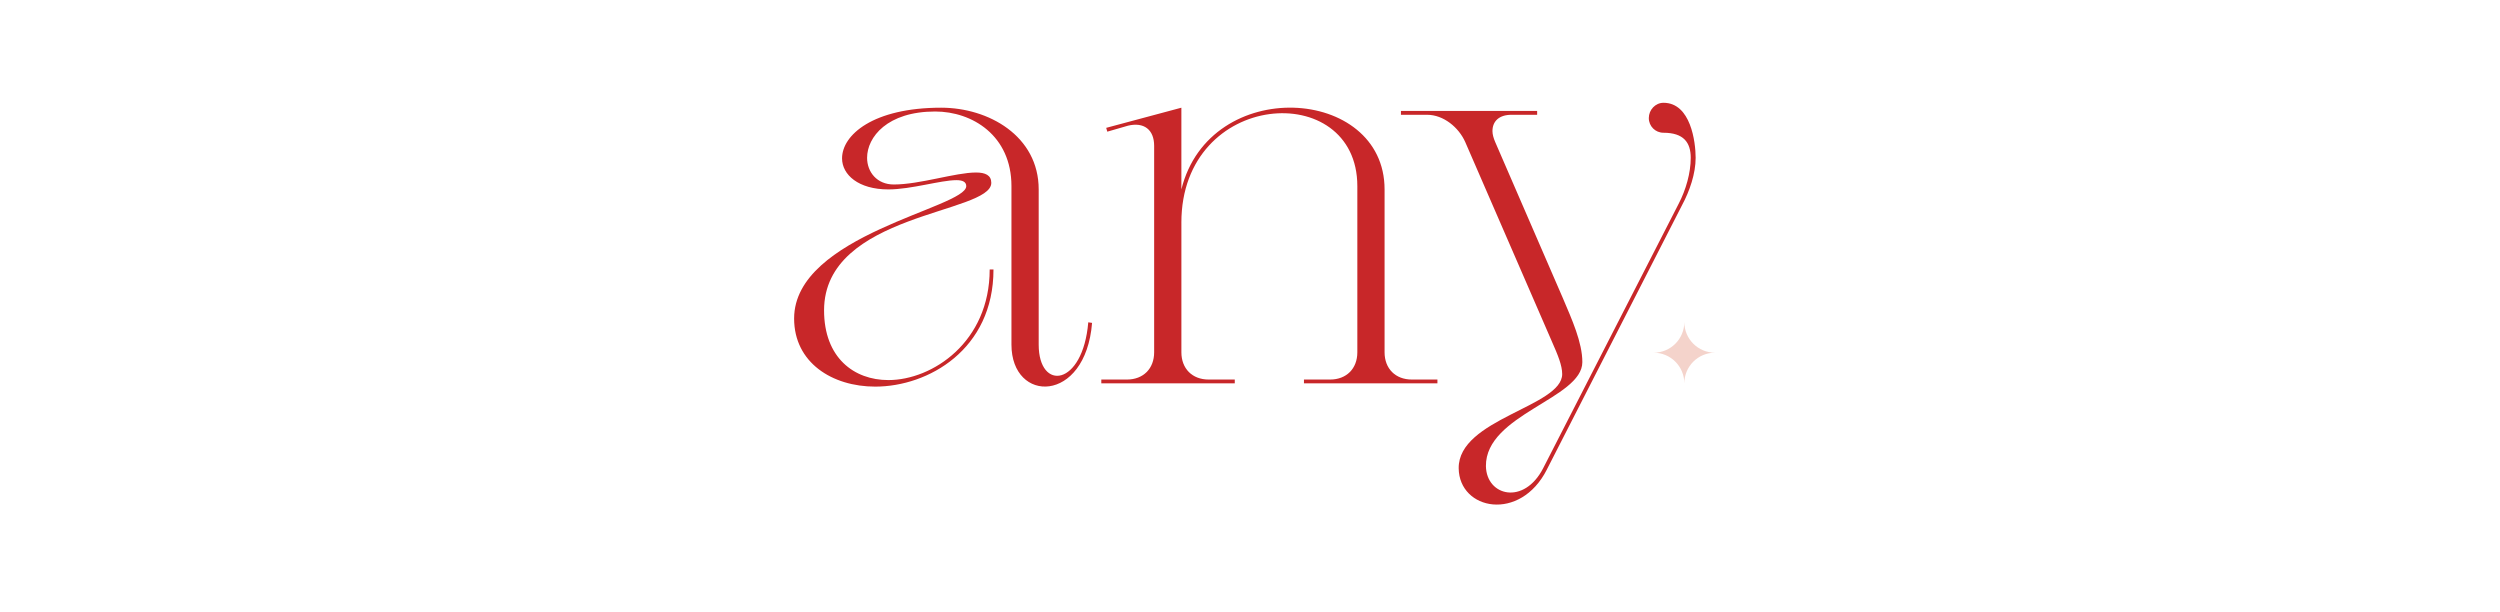 <svg xmlns="http://www.w3.org/2000/svg" width="241" height="59" viewBox="0 0 241 59" fill="none"><path d="M104.909 31.072L105.276 31.125C104.646 38.949 97.504 38.897 97.504 33.225V17.943C97.504 13.059 93.723 10.749 90.152 10.749C85.531 10.749 83.588 13.218 83.588 15.213C83.588 16.578 84.534 17.785 86.161 17.785C88.682 17.785 92.095 16.63 94.091 16.63C94.983 16.63 95.561 16.892 95.561 17.628C95.561 20.622 79.44 20.516 79.44 29.917C79.44 34.486 82.328 36.639 85.637 36.639C89.891 36.639 95.405 32.963 95.405 25.979H95.772C95.772 33.699 89.471 37.27 84.377 37.27C80.229 37.27 76.553 34.96 76.553 30.705C76.553 22.617 93.147 20.044 93.147 17.944C93.147 17.525 92.78 17.367 92.202 17.367C90.679 17.367 87.843 18.26 85.637 18.26C82.749 18.26 81.174 16.842 81.174 15.266C81.174 13.008 84.167 10.382 90.731 10.382C95.3 10.382 100.13 13.112 100.13 18.26V33.226C100.13 37.742 104.384 37.27 104.909 31.072Z" fill="#C82729"></path><path d="M113.886 21.463V33.962C113.886 35.537 114.936 36.588 116.511 36.588H119.032V36.955H106.166V36.588H108.635C110.21 36.588 111.26 35.538 111.26 33.962V14.059C111.26 12.484 110.262 11.748 108.739 12.116L106.743 12.693L106.638 12.325L113.885 10.382V18.259C116.616 7.232 133.473 8.282 133.473 18.259V33.962C133.473 35.537 134.523 36.588 136.098 36.588H138.567V36.955H125.701V36.588H128.222C129.797 36.588 130.847 35.538 130.847 33.962V17.945C130.847 7.548 113.885 8.65 113.885 21.464L113.886 21.463Z" fill="#C82729"></path><path d="M149.125 45.252C146.552 50.346 140.67 49.19 140.617 45.146C140.565 40.368 150.595 39.212 150.595 36.061C150.595 35.221 150.176 34.223 149.597 32.91L141.248 13.69C140.617 12.272 139.148 11.065 137.572 11.065H135.051V10.697H148.18V11.065H145.711C144.504 11.065 143.873 11.695 143.873 12.64C143.873 12.955 143.979 13.322 144.136 13.69L150.647 28.709C151.54 30.809 152.538 33.015 152.538 34.907C152.538 38.425 143.19 39.948 143.243 44.937C143.295 47.825 146.919 48.717 148.756 45.146L161.832 19.624C162.514 18.311 162.987 16.683 162.987 15.213C162.987 13.742 162.305 12.797 160.362 12.797C159.574 12.797 158.945 12.167 158.945 11.38C158.945 10.593 159.575 9.909 160.362 9.909C162.987 9.909 163.46 13.69 163.46 15.213C163.46 16.736 162.883 18.416 162.147 19.782L149.123 45.251L149.125 45.252Z" fill="#C82729"></path><path d="M162.369 36.955C162.369 35.323 161.046 34 159.414 34C161.046 34 162.369 32.677 162.369 31.045C162.369 32.677 163.691 34 165.323 34C163.691 34 162.369 35.323 162.369 36.955Z" fill="#F4D3CB"></path></svg>